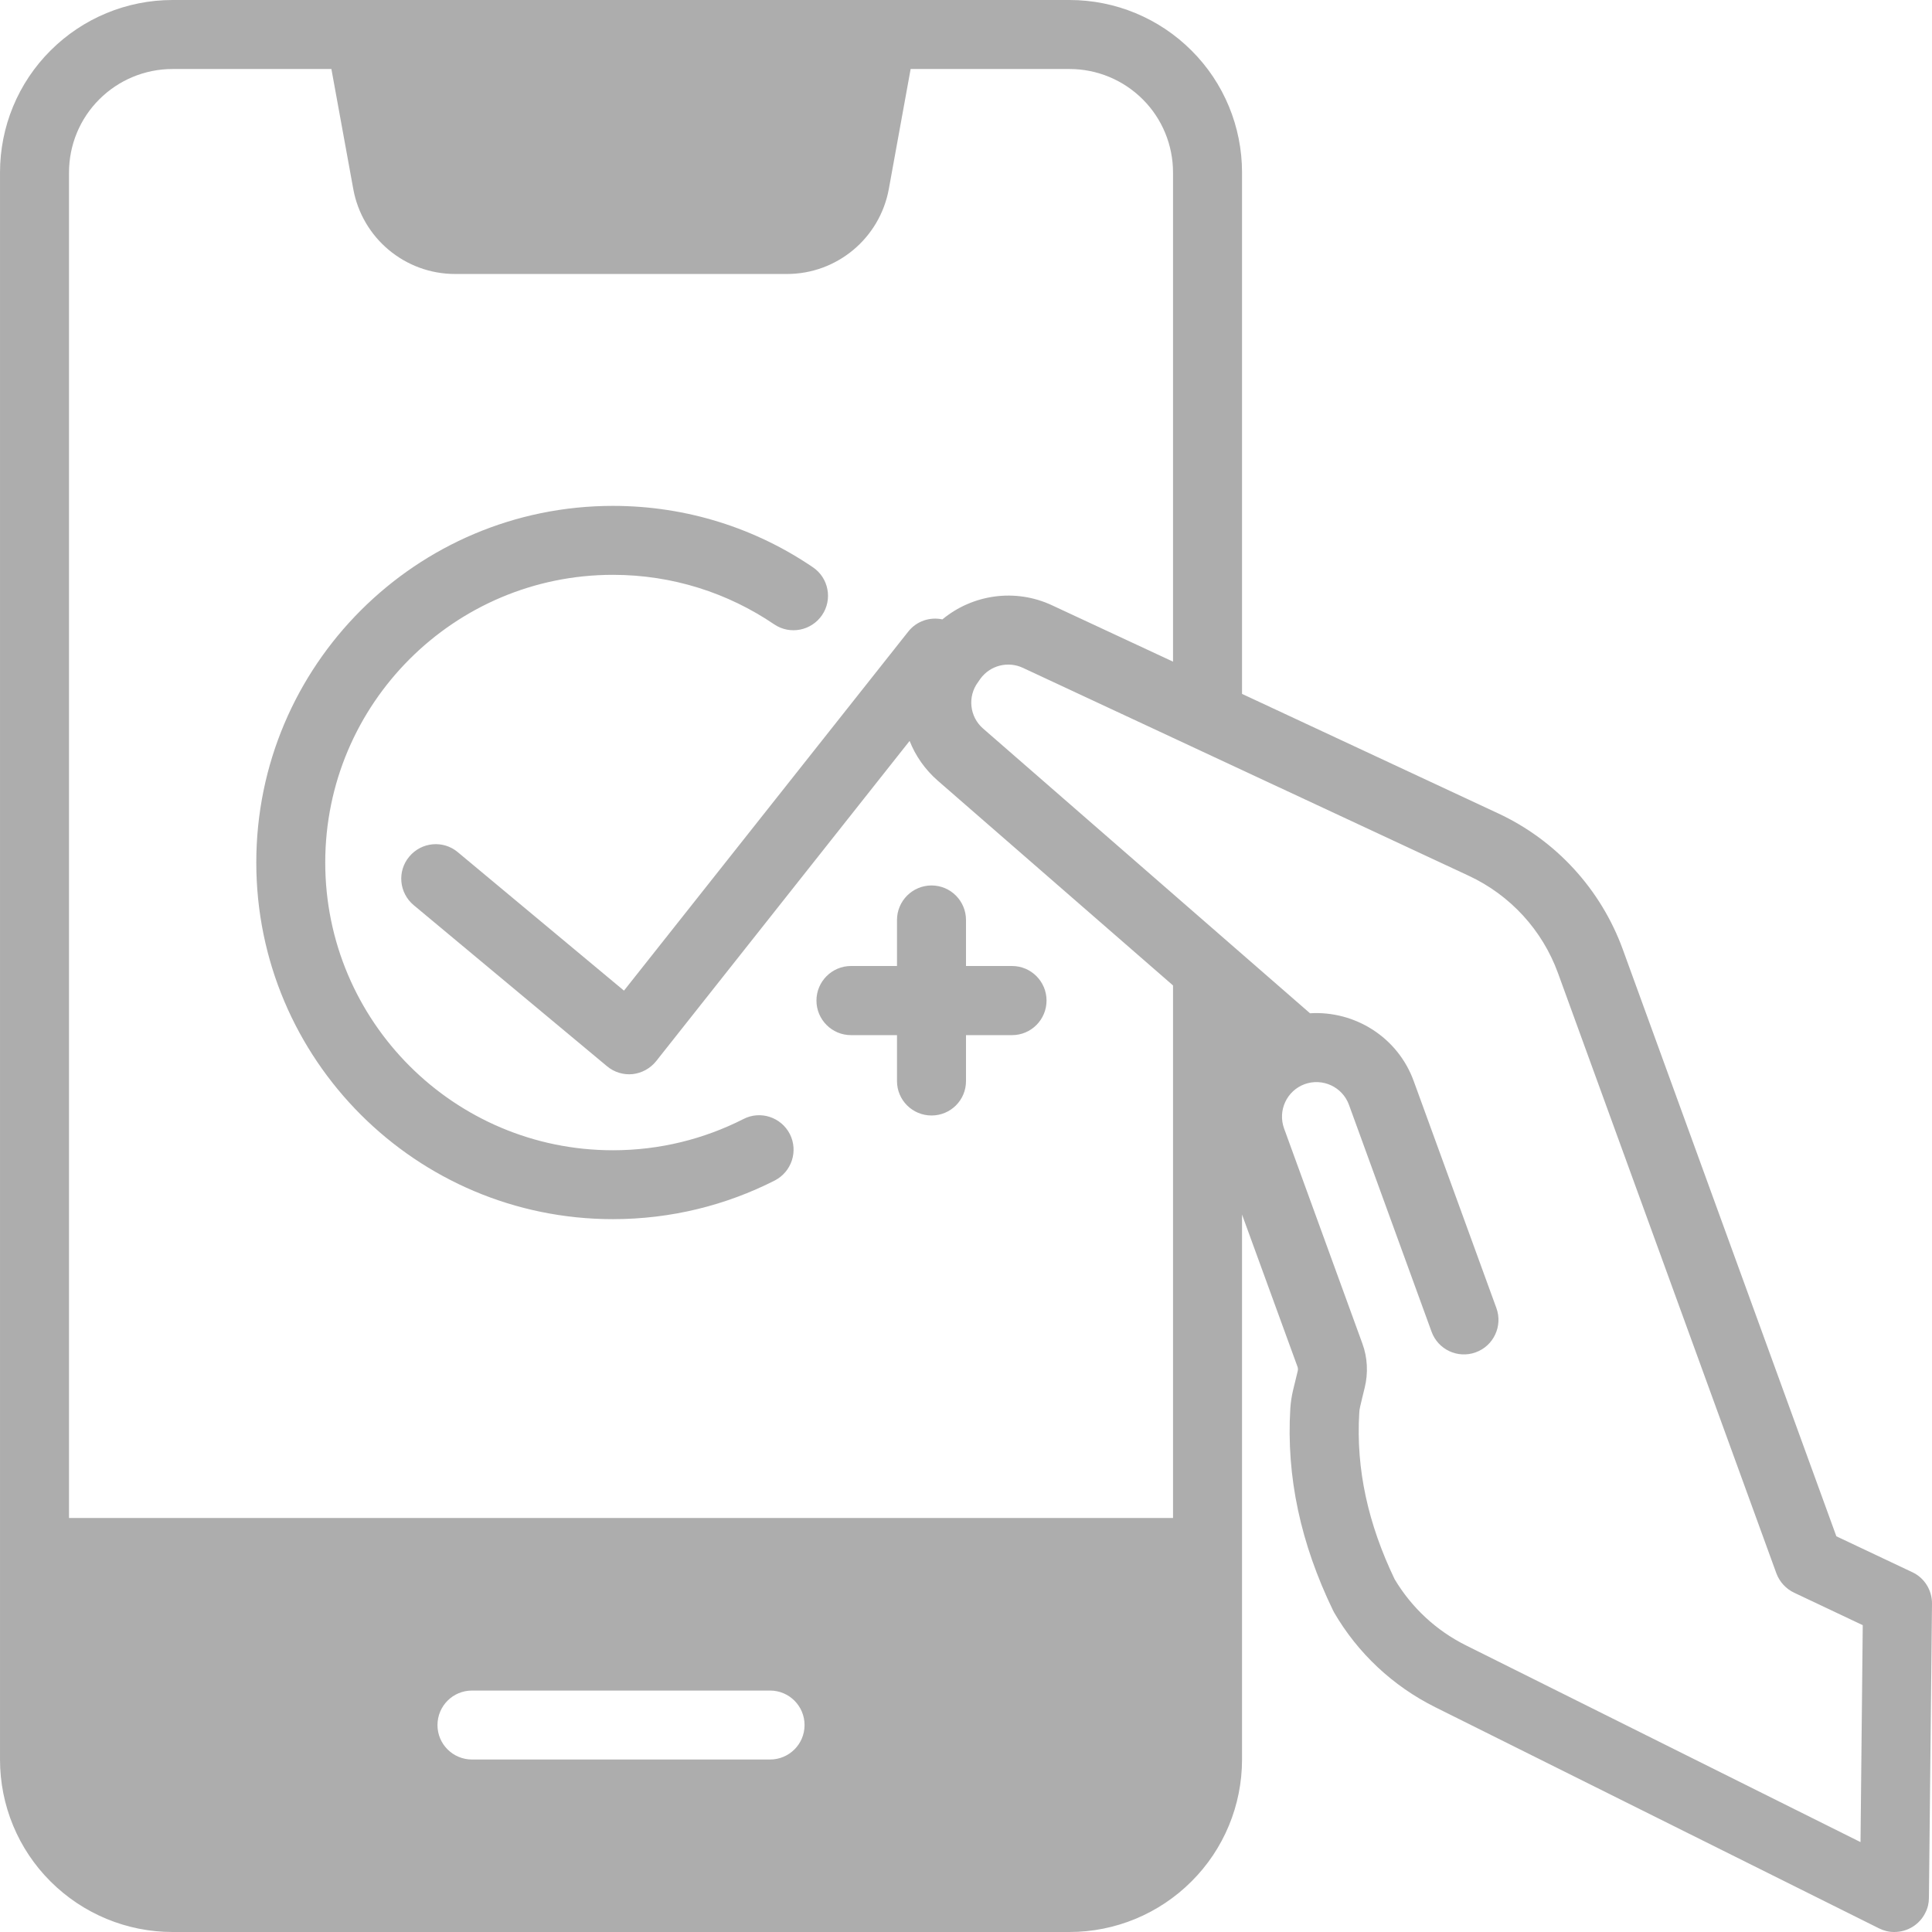 <svg width="32" height="32" viewBox="0 0 32 32" fill="none" xmlns="http://www.w3.org/2000/svg">
<path opacity="0.5" fill-rule="evenodd" clip-rule="evenodd" d="M7.35915e-05 29.143V2.857C7.35915e-05 2.099 0.3 1.371 0.837 0.837C1.373 0.301 2.099 0 2.857 0H17.715C18.473 0 19.199 0.301 19.735 0.837C20.272 1.371 20.572 2.099 20.572 2.857V11.493L24.81 13.47C25.772 13.917 26.516 14.729 26.879 15.726L30.416 25.446L31.673 26.04C31.875 26.134 32.002 26.339 32 26.563L31.949 31.434C31.949 31.521 31.929 31.606 31.889 31.683C31.792 31.88 31.59 32.001 31.372 32C31.285 32 31.2 31.979 31.123 31.94L23.773 28.277C23.072 27.928 22.489 27.383 22.096 26.706C22.089 26.694 22.082 26.68 22.076 26.667C21.547 25.57 21.302 24.468 21.372 23.324C21.379 23.224 21.394 23.124 21.417 23.027C21.437 22.943 21.467 22.817 21.494 22.71C21.5 22.686 21.499 22.663 21.492 22.641L20.572 20.117V29.143C20.572 29.901 20.272 30.628 19.734 31.163C19.199 31.698 18.473 32 17.714 32H2.857C2.099 32 1.373 31.698 0.837 31.163C0.3 30.628 7.35915e-05 29.902 7.35915e-05 29.143ZM5.489 1.143H2.857C2.403 1.143 1.967 1.323 1.644 1.646C1.323 1.966 1.143 2.402 1.143 2.857V25.143H19.429V16.322L15.533 12.931C15.32 12.745 15.163 12.518 15.066 12.272L10.868 17.576C10.772 17.696 10.632 17.773 10.478 17.791C10.325 17.806 10.172 17.759 10.055 17.661L6.852 14.992C6.609 14.789 6.576 14.429 6.779 14.188C6.981 13.945 7.342 13.912 7.583 14.115L10.335 16.408L15.042 10.463C15.181 10.286 15.402 10.215 15.609 10.259C16.109 9.845 16.815 9.74 17.426 10.026L19.429 10.959V2.858C19.429 2.402 19.249 1.966 18.928 1.646C18.605 1.323 18.169 1.143 17.715 1.143H15.083L14.722 3.129C14.573 3.945 13.863 4.538 13.035 4.538H7.538C6.709 4.538 5.999 3.945 5.851 3.129L5.489 1.143ZM30.816 30.511C30.829 29.193 30.853 26.918 30.853 26.918L29.718 26.381C29.58 26.316 29.476 26.201 29.423 26.061L25.805 16.117C25.546 15.406 25.015 14.826 24.328 14.506L16.943 11.062C16.696 10.946 16.402 11.02 16.24 11.24L16.199 11.299C16.022 11.537 16.059 11.873 16.283 12.067L21.698 16.783C22.438 16.738 23.151 17.177 23.416 17.907L24.785 21.666C24.893 21.963 24.739 22.292 24.442 22.399C24.146 22.507 23.818 22.353 23.711 22.057L22.343 18.299C22.235 18.002 21.906 17.85 21.609 17.957C21.313 18.066 21.161 18.393 21.268 18.69L22.565 22.253C22.651 22.486 22.663 22.743 22.604 22.983C22.579 23.086 22.549 23.206 22.532 23.283C22.531 23.286 22.531 23.292 22.529 23.296C22.521 23.329 22.515 23.362 22.514 23.396C22.456 24.339 22.663 25.246 23.099 26.156C23.381 26.629 23.791 27.009 24.282 27.253L30.816 30.511ZM12.313 18.535C12.593 18.39 12.937 18.502 13.082 18.783C13.225 19.065 13.113 19.408 12.832 19.553C12.027 19.962 11.116 20.193 10.152 20.193C6.892 20.193 4.245 17.548 4.245 14.286C4.245 11.025 6.892 8.379 10.152 8.379C11.379 8.379 12.519 8.753 13.463 9.395C13.725 9.571 13.793 9.928 13.616 10.188C13.439 10.448 13.083 10.518 12.823 10.341C12.06 9.823 11.142 9.521 10.152 9.521C7.522 9.521 5.387 11.658 5.387 14.286C5.387 16.916 7.522 19.052 10.152 19.052C10.929 19.052 11.664 18.865 12.313 18.535ZM14.857 17.145H14.095C13.779 17.145 13.523 16.888 13.523 16.572C13.523 16.258 13.779 16 14.095 16H14.857V15.239C14.857 14.922 15.114 14.666 15.429 14.666C15.745 14.666 16 14.922 16 15.239V16H16.763C17.079 16 17.334 16.258 17.334 16.572C17.334 16.888 17.079 17.145 16.763 17.145H16V17.906C16 18.222 15.745 18.476 15.429 18.476C15.114 18.476 14.857 18.222 14.857 17.906V17.145ZM7.817 29.143H12.755C13.07 29.143 13.326 28.888 13.326 28.573C13.326 28.256 13.07 28.001 12.755 28.001H7.817C7.502 28.001 7.246 28.256 7.246 28.573C7.246 28.888 7.502 29.143 7.817 29.143Z" fill="#5D5D5D"/>
</svg>
